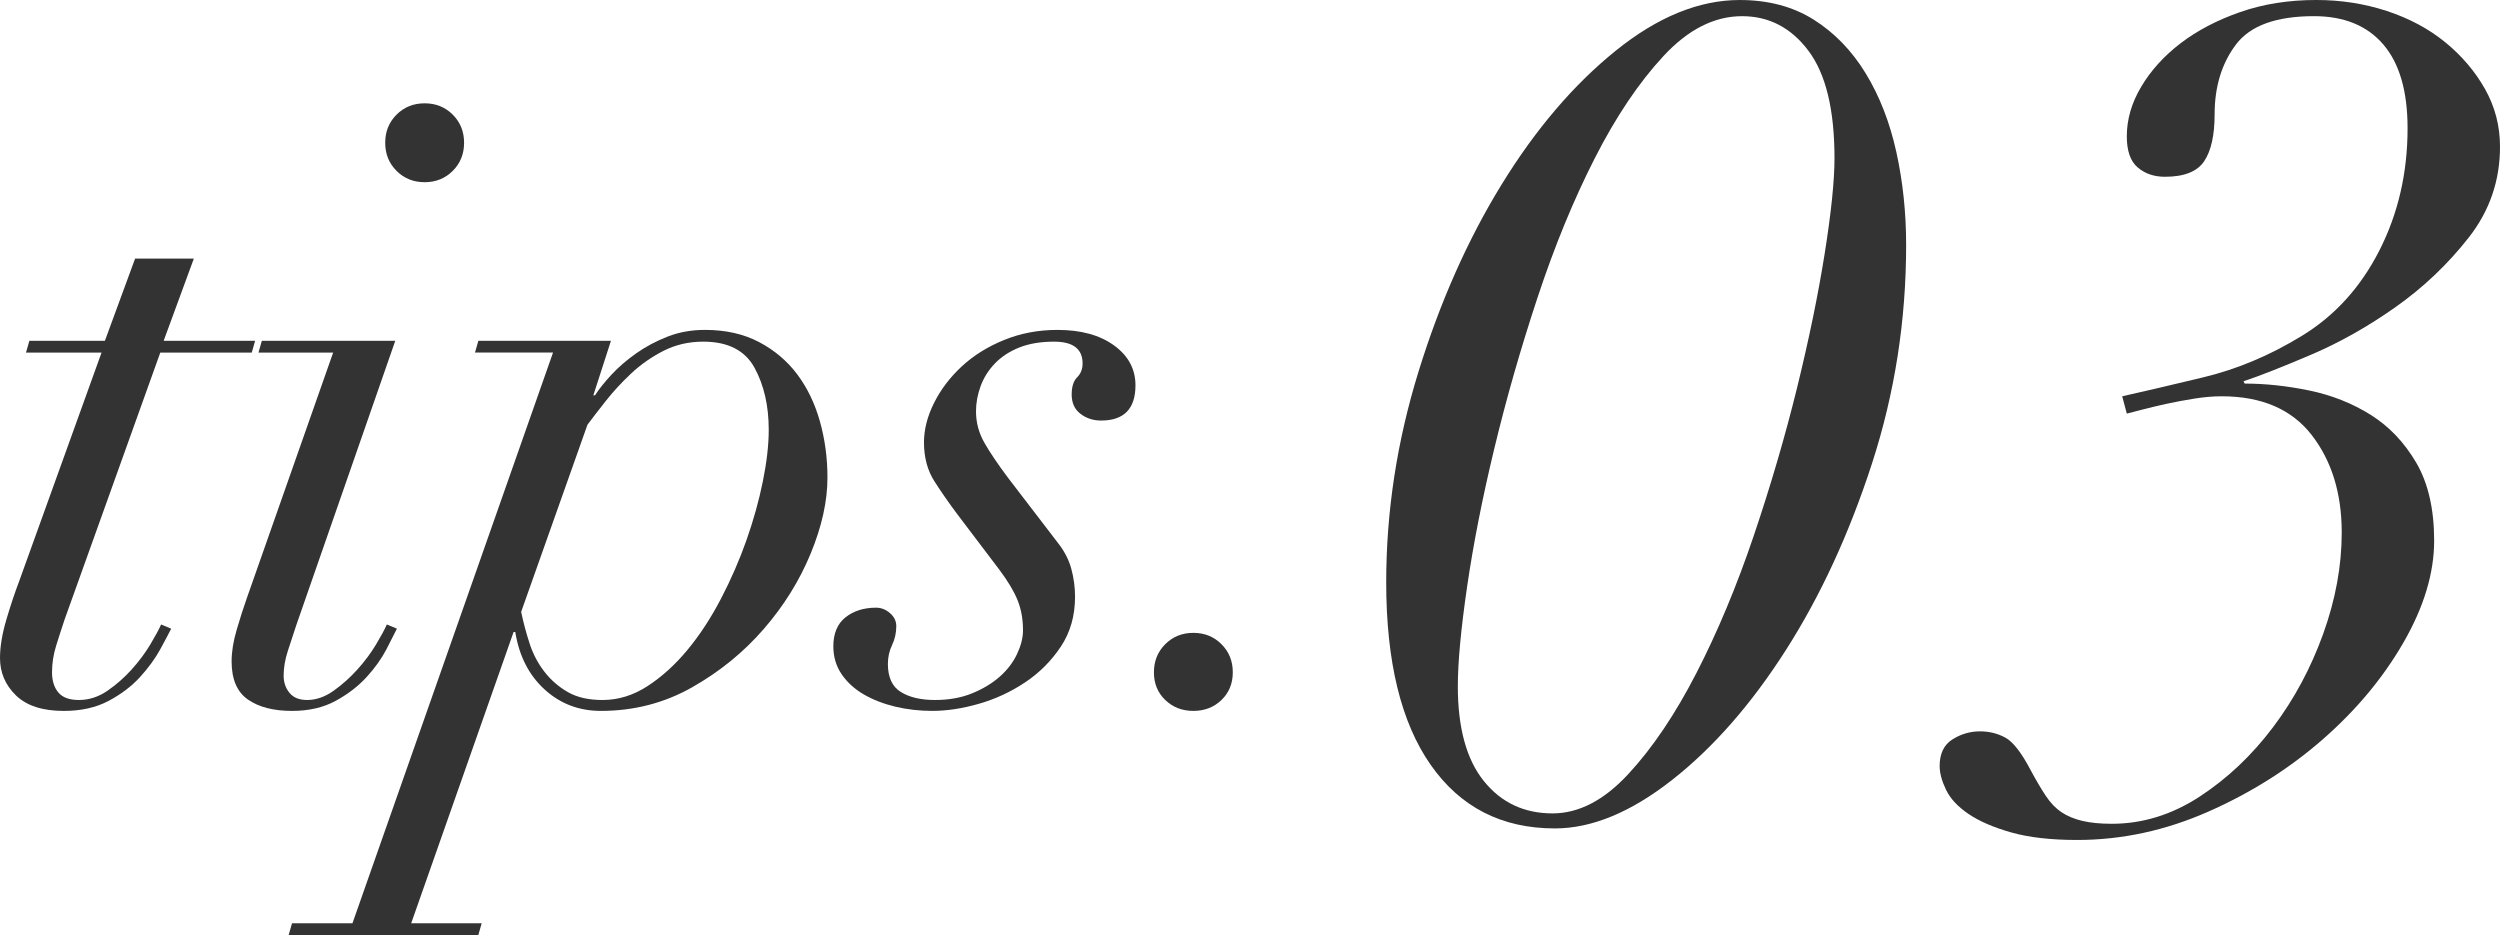 <?xml version="1.0" encoding="UTF-8"?>
<svg id="_レイヤー_1" data-name="レイヤー_1" xmlns="http://www.w3.org/2000/svg" viewBox="0 0 292.232 109.292">
  <defs>
    <style>
      .cls-1 {
        fill: #333;
      }
    </style>
  </defs>
  <path class="cls-1" d="M22.66,30.225l-3.531,9.614h10.692l-.392,1.374h-10.692l-11.183,31.195c-.329.98-.656,1.995-.982,3.042-.329,1.047-.491,2.093-.491,3.138,0,.982.245,1.766.736,2.354.491.589,1.291.883,2.404.883,1.177,0,2.287-.359,3.335-1.078,1.045-.719,1.993-1.553,2.845-2.502.848-.947,1.569-1.913,2.158-2.893.588-.982,1.012-1.766,1.274-2.355l1.178.491c-.262.524-.688,1.325-1.275,2.404-.589,1.078-1.374,2.158-2.355,3.237-.98,1.08-2.207,2.012-3.678,2.796-1.472.785-3.222,1.177-5.248,1.177-2.487,0-4.35-.606-5.592-1.815-1.242-1.209-1.863-2.664-1.863-4.365,0-1.307.245-2.796.735-4.464.491-1.668.997-3.188,1.521-4.561l9.614-26.683H3.04l.392-1.374h8.829l3.532-9.614h6.866Z"/>
  <path class="cls-1" d="M30.214,41.212l.392-1.374h15.598l-11.575,33.255c-.329.982-.656,1.98-.982,2.993-.329,1.013-.491,1.978-.491,2.893,0,.785.229,1.456.686,2.012.457.556,1.144.833,2.062.833,1.045,0,2.075-.359,3.09-1.078,1.012-.719,1.945-1.553,2.795-2.502.85-.947,1.571-1.913,2.158-2.893.589-.982,1.013-1.766,1.275-2.355l1.177.491c-.262.524-.671,1.325-1.225,2.404-.557,1.078-1.325,2.158-2.305,3.237-.982,1.08-2.192,2.012-3.629,2.796-1.44.785-3.14,1.177-5.102,1.177-2.158,0-3.875-.441-5.15-1.324-1.275-.883-1.913-2.371-1.913-4.464,0-1.112.195-2.337.588-3.679.392-1.339.785-2.566,1.177-3.678l10.105-28.743h-8.731ZM46.352,13.401c.883-.883,1.977-1.324,3.287-1.324,1.307,0,2.402.441,3.285,1.324s1.324,1.978,1.324,3.287-.441,2.402-1.324,3.285-1.978,1.325-3.285,1.325c-1.31,0-2.404-.442-3.287-1.325-.883-.883-1.324-1.977-1.324-3.285s.441-2.404,1.324-3.287Z"/>
  <path class="cls-1" d="M55.523,41.212l.392-1.374h15.5l-2.06,6.377h.195c.457-.719,1.095-1.521,1.913-2.404.818-.883,1.781-1.716,2.895-2.502,1.112-.785,2.337-1.437,3.679-1.962,1.339-.523,2.795-.785,4.365-.785,2.419,0,4.527.476,6.327,1.422,1.798.95,3.287,2.207,4.464,3.778,1.177,1.569,2.06,3.401,2.648,5.492.589,2.095.883,4.285.883,6.574,0,2.746-.654,5.706-1.962,8.878-1.309,3.173-3.138,6.115-5.494,8.829-2.354,2.714-5.15,4.988-8.387,6.818-3.237,1.83-6.786,2.746-10.644,2.746-2.551,0-4.743-.833-6.572-2.501-1.833-1.668-2.978-3.908-3.434-6.721h-.197l-11.968,34.042h8.24l-.392,1.372h-22.171l.392-1.372h7.065l23.445-66.708h-9.123ZM61.9,75.204c.392,1.21.963,2.305,1.716,3.285.751.982,1.668,1.783,2.748,2.404,1.078.623,2.436.932,4.07.932,1.831,0,3.581-.539,5.248-1.618,1.668-1.08,3.22-2.486,4.661-4.218,1.437-1.733,2.746-3.728,3.923-5.985,1.177-2.255,2.174-4.544,2.992-6.866.818-2.321,1.456-4.611,1.913-6.868.457-2.257.688-4.267.688-6.033,0-2.811-.557-5.232-1.668-7.26-1.113-2.025-3.107-3.04-5.985-3.04-1.701,0-3.254.361-4.659,1.078-1.407.721-2.666,1.604-3.778,2.649-1.112,1.047-2.093,2.108-2.943,3.188-.85,1.078-1.569,2.01-2.157,2.795l-7.751,21.877c.261,1.244.589,2.469.982,3.679Z"/>
  <path class="cls-1" d="M109.232,56.27c-.818-1.275-1.225-2.796-1.225-4.561,0-1.504.392-3.042,1.177-4.611.785-1.571,1.865-2.993,3.237-4.268,1.374-1.275,3.025-2.305,4.955-3.09,1.928-.785,4.005-1.177,6.228-1.177,2.748,0,4.955.606,6.622,1.815,1.668,1.212,2.502,2.764,2.502,4.661,0,2.746-1.342,4.12-4.023,4.12-.916,0-1.716-.261-2.402-.785-.688-.524-1.032-1.275-1.032-2.257,0-.915.212-1.584.638-2.012.426-.424.638-.963.638-1.618,0-1.701-1.112-2.551-3.335-2.551-1.569,0-2.926.23-4.07.686-1.145.459-2.095,1.08-2.845,1.865-.753.785-1.31,1.668-1.668,2.648-.361.982-.541,1.963-.541,2.943,0,1.309.327,2.536.982,3.679.653,1.145,1.569,2.501,2.746,4.072l5.788,7.554c.786.98,1.325,2.01,1.619,3.09.294,1.078.442,2.175.442,3.285,0,2.225-.557,4.17-1.668,5.838-1.113,1.668-2.502,3.058-4.17,4.168-1.668,1.113-3.467,1.946-5.395,2.502-1.93.554-3.744.833-5.444.833-1.506,0-2.943-.164-4.317-.491-1.374-.327-2.599-.8-3.679-1.422-1.078-.621-1.945-1.406-2.599-2.354-.653-.947-.982-2.043-.982-3.287,0-1.503.476-2.631,1.422-3.384.95-.751,2.143-1.128,3.581-1.128.589,0,1.128.214,1.619.638.491.426.736.932.736,1.521,0,.785-.165,1.521-.491,2.207-.329.688-.491,1.422-.491,2.207,0,1.571.506,2.666,1.521,3.287,1.013.623,2.337.932,3.973.932,1.634,0,3.09-.261,4.365-.785,1.275-.523,2.354-1.177,3.237-1.962s1.553-1.668,2.012-2.649c.456-.98.686-1.896.686-2.746,0-1.307-.214-2.486-.638-3.532-.426-1.045-1.128-2.222-2.108-3.531l-4.905-6.475c-.982-1.307-1.881-2.599-2.699-3.875Z"/>
  <path class="cls-1" d="M136.209,75.301c.883-.882,1.977-1.324,3.287-1.324,1.307,0,2.402.442,3.285,1.324.883.883,1.324,1.98,1.324,3.287,0,1.309-.441,2.389-1.324,3.237-.883.85-1.978,1.275-3.285,1.275-1.31,0-2.404-.426-3.287-1.275-.883-.848-1.324-1.928-1.324-3.237,0-1.307.441-2.404,1.324-3.287Z"/>
  <path class="cls-1" d="M165.82,43.421c2.519-8.148,5.76-15.441,9.723-21.88,3.961-6.436,8.395-11.636,13.304-15.598,4.906-3.961,9.746-5.942,14.519-5.942,3.329,0,6.213.765,8.644,2.296,2.43,1.531,4.456,3.625,6.077,6.28,1.621,2.657,2.813,5.718,3.579,9.184.763,3.467,1.148,7.09,1.148,10.871,0,8.826-1.33,17.334-3.985,25.526-2.657,8.195-6.009,15.465-10.061,21.812-4.052,6.348-8.488,11.413-13.304,15.194-4.818,3.782-9.387,5.673-13.708,5.673-6.213,0-11.054-2.475-14.519-7.428-3.467-4.95-5.2-12.065-5.2-21.339,0-8.282,1.26-16.498,3.782-24.647ZM173.45,91.298c2.027,2.522,4.705,3.782,8.037,3.782,3.06,0,6.009-1.53,8.846-4.593,2.836-3.06,5.491-6.999,7.967-11.816,2.477-4.817,4.705-10.152,6.686-16.004,1.98-5.853,3.667-11.615,5.065-17.287,1.395-5.673,2.475-10.917,3.241-15.735.763-4.815,1.147-8.529,1.147-11.142,0-5.673-1.012-9.859-3.039-12.56-2.025-2.701-4.615-4.052-7.766-4.052-3.241,0-6.303,1.553-9.184,4.659-2.882,3.107-5.561,7.09-8.036,11.953-2.478,4.862-4.706,10.288-6.686,16.274-1.981,5.989-3.669,11.886-5.064,17.693-1.398,5.807-2.455,11.189-3.175,16.139-.721,4.953-1.08,8.825-1.08,11.615,0,4.862,1.013,8.555,3.039,11.074Z"/>
  <path class="cls-1" d="M257.59,44.096c3.916-.945,7.719-2.543,11.412-4.796,3.87-2.34,6.909-5.671,9.116-9.994,2.205-4.321,3.31-9.093,3.31-14.316,0-4.321-.945-7.584-2.836-9.791-1.892-2.205-4.593-3.31-8.104-3.31-4.412,0-7.452,1.104-9.117,3.31-1.666,2.207-2.498,4.929-2.498,8.17,0,2.431-.406,4.255-1.216,5.47-.81,1.216-2.342,1.824-4.591,1.824-1.263,0-2.321-.359-3.175-1.082-.856-.719-1.283-1.934-1.283-3.646,0-1.98.562-3.917,1.689-5.807,1.124-1.89,2.654-3.579,4.591-5.065,1.936-1.484,4.255-2.701,6.956-3.646,2.701-.945,5.673-1.418,8.914-1.418,2.881,0,5.626.429,8.239,1.283,2.61.856,4.883,2.072,6.821,3.646,1.934,1.577,3.488,3.401,4.659,5.47,1.169,2.072,1.756,4.323,1.756,6.754,0,3.962-1.215,7.495-3.646,10.601-2.431,3.107-5.268,5.807-8.51,8.104-3.241,2.295-6.55,4.165-9.926,5.604-3.376,1.442-6.01,2.478-7.901,3.107l.135.27c2.431,0,4.95.27,7.563.81,2.61.541,4.997,1.486,7.159,2.837,2.16,1.35,3.937,3.22,5.335,5.604,1.395,2.386,2.093,5.426,2.093,9.116,0,3.782-1.195,7.745-3.579,11.886-2.387,4.143-5.538,7.923-9.455,11.345-3.916,3.422-8.373,6.235-13.37,8.44-4.997,2.205-10.108,3.31-15.329,3.31-3.061,0-5.629-.294-7.698-.879-2.072-.586-3.735-1.306-4.997-2.16-1.26-.856-2.139-1.801-2.634-2.837-.494-1.035-.742-1.959-.742-2.769,0-1.439.495-2.475,1.484-3.105.992-.63,2.074-.947,3.241-.947,1.082,0,2.071.25,2.972.744.898.495,1.89,1.778,2.972,3.849.629,1.171,1.215,2.161,1.756,2.972.539.81,1.148,1.44,1.822,1.89.676.45,1.486.786,2.431,1.013.945.223,2.093.336,3.444.336,3.6,0,7.024-1.059,10.264-3.173,3.241-2.115,6.1-4.815,8.576-8.104,2.477-3.285,4.434-6.931,5.876-10.939,1.439-4.005,2.161-7.945,2.161-11.818,0-4.591-1.172-8.395-3.513-11.412-2.342-3.016-5.853-4.524-10.533-4.524-.992,0-2.049.091-3.175.27-1.127.182-2.207.385-3.241.607-1.036.227-1.981.453-2.836.676-.857.226-1.465.385-1.824.473l-.539-2.025c2.43-.541,5.604-1.283,9.521-2.228Z"/>
</svg>